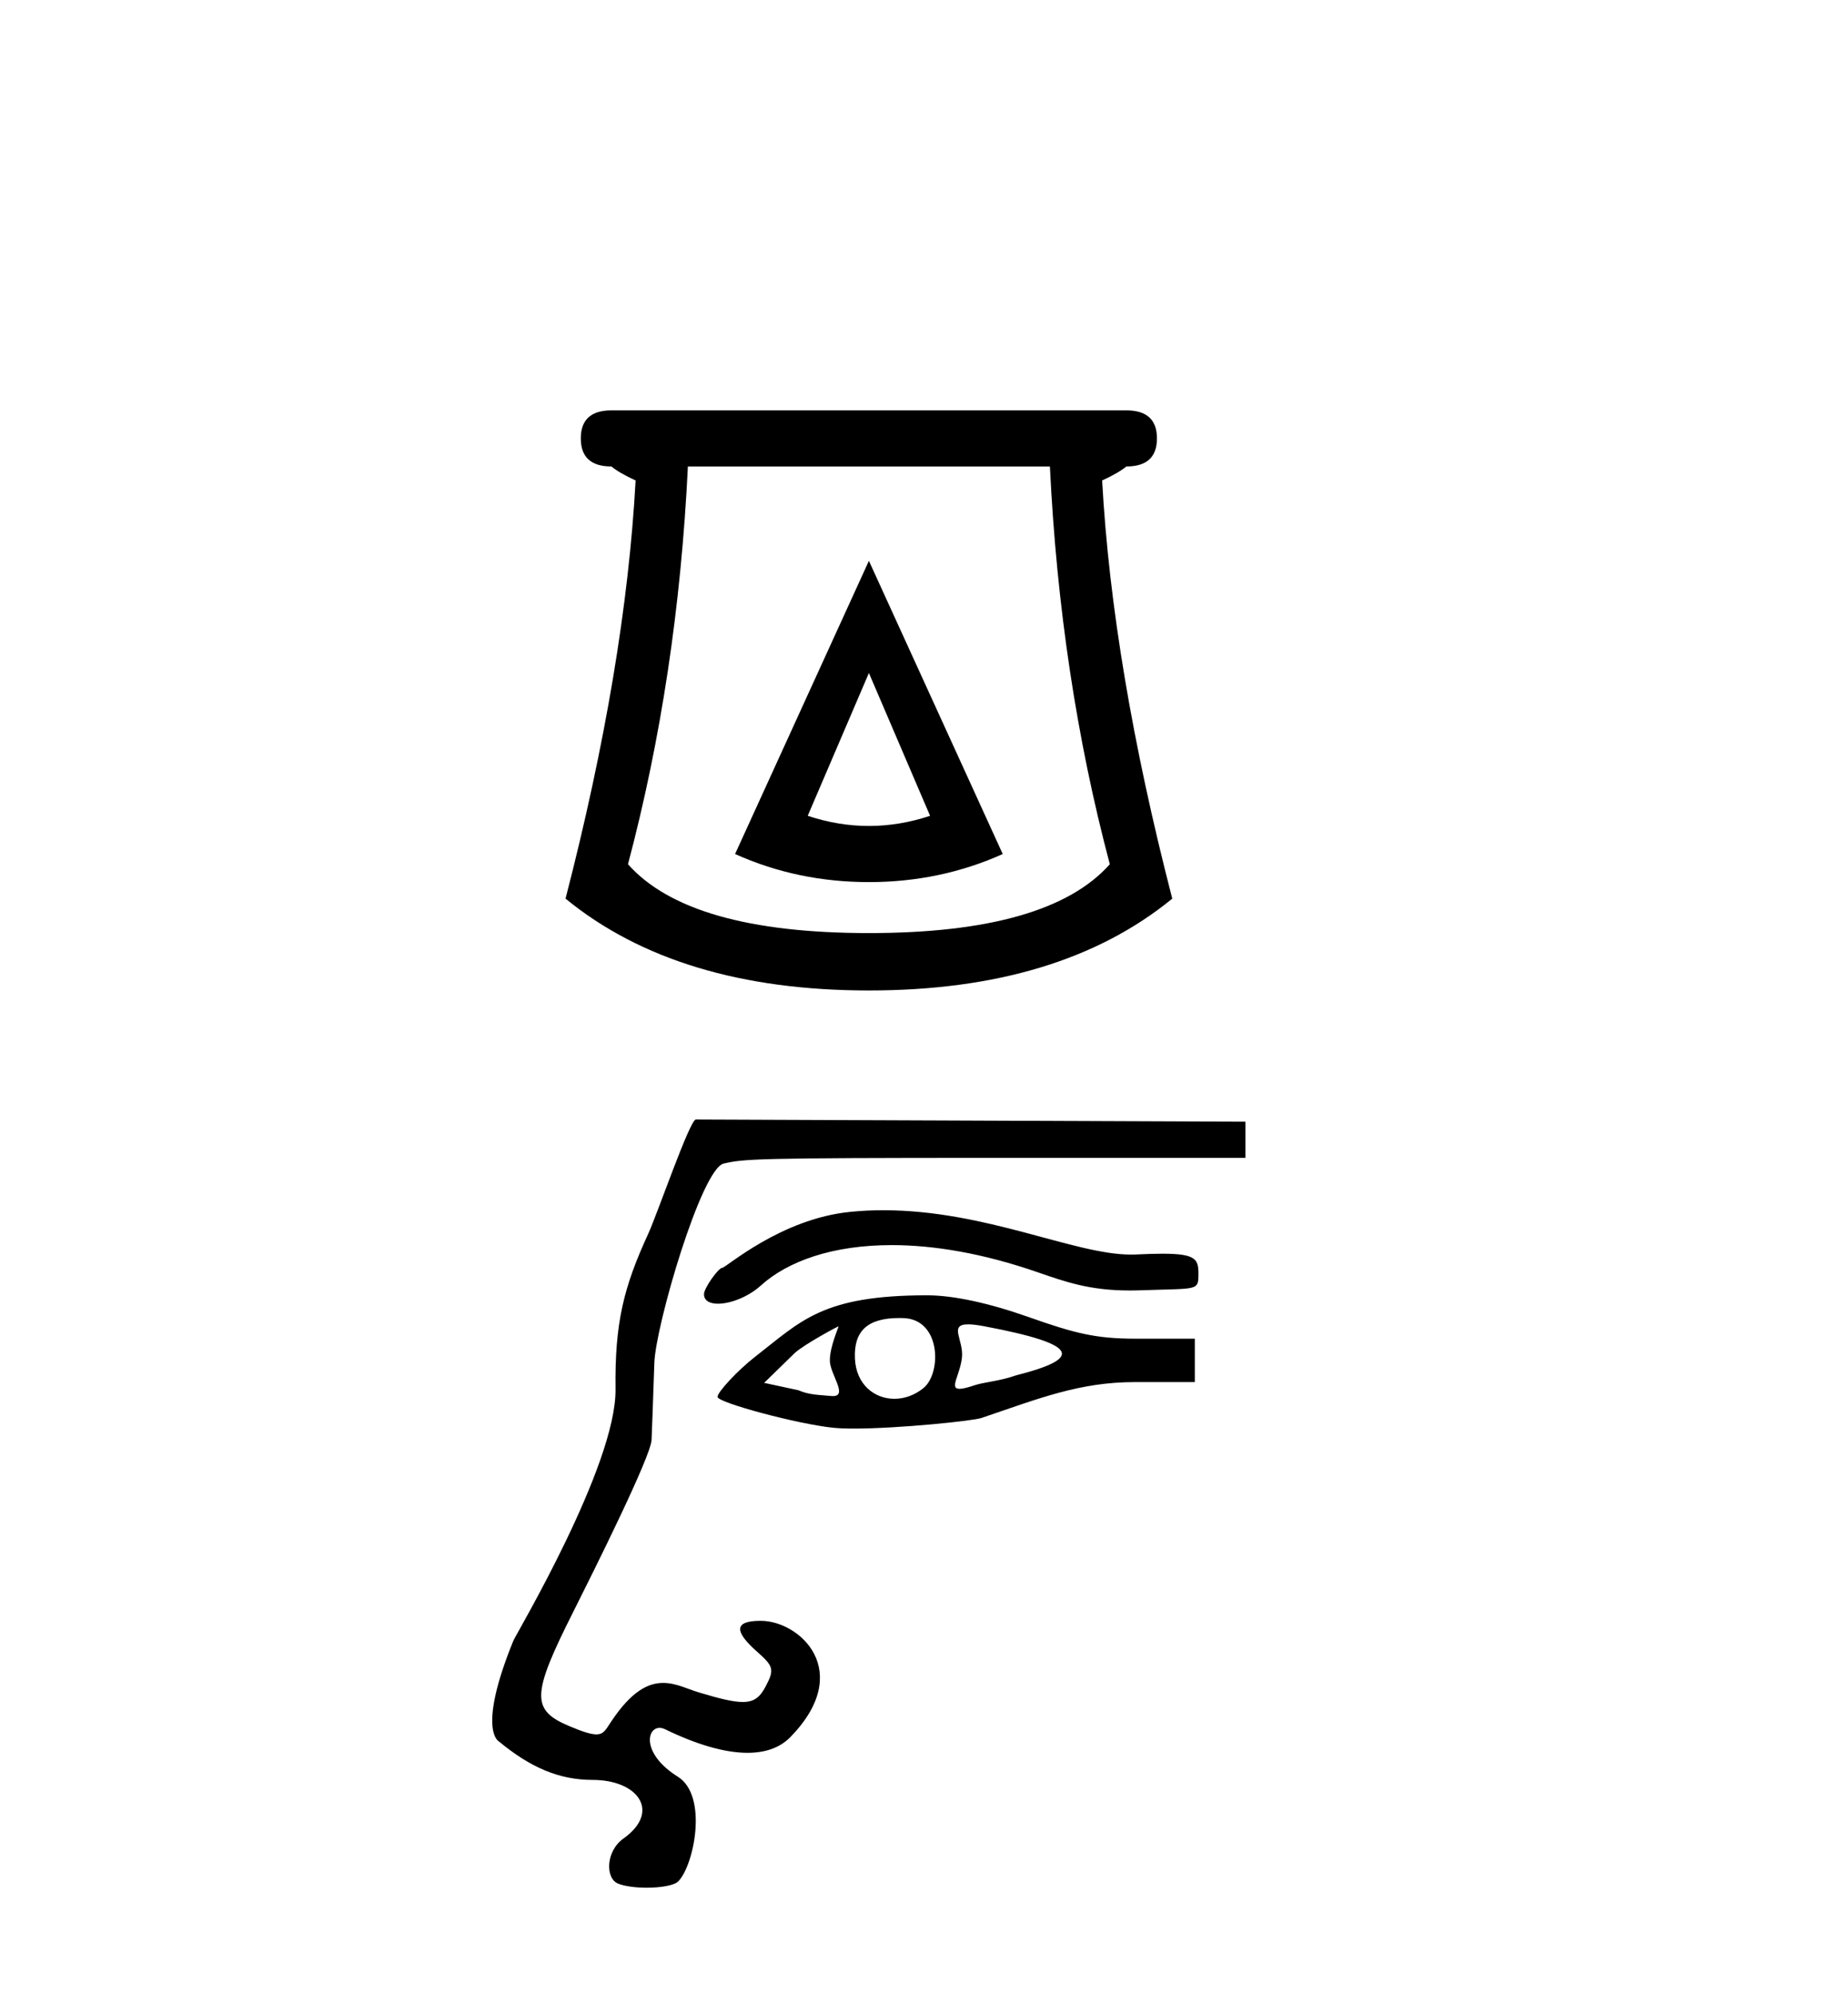 <?xml version='1.0' encoding='UTF-8' standalone='yes'?><svg xmlns='http://www.w3.org/2000/svg' xmlns:xlink='http://www.w3.org/1999/xlink' width='38.0' height='41.0' ><path d='M 17.867 13.836 L 19.125 16.772 Q 18.496 16.981 17.867 16.981 Q 17.238 16.981 16.609 16.772 L 17.867 13.836 ZM 17.867 11.53 L 15.115 17.558 Q 16.399 18.135 17.867 18.135 Q 19.335 18.135 20.619 17.558 L 17.867 11.53 ZM 21.589 9.59 Q 21.798 13.915 22.821 17.768 Q 21.563 19.183 17.867 19.183 Q 14.171 19.183 12.913 17.768 Q 13.935 13.915 14.145 9.59 ZM 12.572 8.437 Q 11.943 8.437 11.943 9.013 Q 11.943 9.59 12.572 9.59 Q 12.73 9.721 13.07 9.878 Q 12.861 13.705 11.629 18.475 Q 13.935 20.363 17.867 20.363 Q 21.798 20.363 24.105 18.475 Q 22.873 13.705 22.663 9.878 Q 23.004 9.721 23.161 9.59 Q 23.79 9.59 23.79 9.013 Q 23.79 8.437 23.161 8.437 Z' style='fill:#000000;stroke:none' /><path d='M 18.164 24.881 C 17.943 24.881 17.718 24.891 17.491 24.914 C 16.054 25.053 14.927 26.065 14.851 26.065 C 14.775 26.065 14.476 26.479 14.476 26.607 C 14.476 26.741 14.594 26.803 14.764 26.803 C 15.015 26.803 15.38 26.668 15.644 26.43 C 16.201 25.926 17.125 25.598 18.335 25.598 C 19.199 25.598 20.208 25.765 21.334 26.155 C 21.929 26.361 22.415 26.531 23.234 26.531 C 23.306 26.531 23.382 26.53 23.46 26.527 C 24.637 26.485 24.643 26.546 24.643 26.184 C 24.643 25.889 24.589 25.775 23.905 25.775 C 23.754 25.775 23.573 25.78 23.355 25.791 C 23.323 25.792 23.29 25.793 23.256 25.793 C 22.086 25.793 20.276 24.881 18.164 24.881 ZM 19.907 27.227 C 19.985 27.227 20.091 27.239 20.231 27.265 C 22.224 27.64 22.264 27.928 20.885 28.278 C 20.572 28.391 20.216 28.419 20.048 28.477 C 19.894 28.529 19.793 28.553 19.73 28.553 C 19.515 28.553 19.737 28.276 19.78 27.914 C 19.822 27.554 19.5 27.227 19.907 27.227 ZM 17.242 27.268 C 17.255 27.268 17.058 27.692 17.064 27.978 C 17.07 28.254 17.442 28.702 17.127 28.702 C 17.115 28.702 17.102 28.701 17.088 28.7 C 16.841 28.676 16.637 28.679 16.418 28.582 L 15.713 28.43 L 16.346 27.813 C 16.551 27.63 17.228 27.268 17.242 27.268 ZM 18.49 27.097 C 18.519 27.097 18.549 27.098 18.581 27.099 C 19.352 27.126 19.365 28.232 18.988 28.538 C 18.804 28.687 18.593 28.758 18.391 28.758 C 17.978 28.758 17.603 28.461 17.58 27.931 C 17.554 27.372 17.83 27.097 18.49 27.097 ZM 19.063 26.63 C 16.907 26.63 16.478 27.155 15.528 27.893 C 15.181 28.162 14.754 28.617 14.754 28.718 C 14.754 28.837 16.41 29.28 17.133 29.353 C 17.247 29.365 17.393 29.37 17.558 29.37 C 18.475 29.37 20.003 29.213 20.182 29.152 C 21.353 28.755 22.193 28.414 23.337 28.414 L 24.569 28.414 L 24.569 27.522 L 23.355 27.522 C 22.535 27.522 22.107 27.415 21.148 27.076 C 20.327 26.786 19.599 26.63 19.063 26.63 ZM 14.308 23.016 C 14.185 23.016 13.517 24.957 13.329 25.366 C 12.827 26.457 12.639 27.194 12.657 28.558 C 12.678 30.126 10.606 33.608 10.557 33.729 C 9.804 35.575 10.256 35.8 10.256 35.8 C 10.899 36.332 11.49 36.593 12.186 36.593 C 13.124 36.593 13.593 37.248 12.821 37.797 C 12.45 38.061 12.447 38.619 12.709 38.725 C 12.851 38.782 13.076 38.809 13.297 38.809 C 13.583 38.809 13.862 38.764 13.946 38.68 C 14.267 38.359 14.569 36.923 13.938 36.527 C 13.199 36.064 13.29 35.523 13.563 35.523 C 13.598 35.523 13.636 35.533 13.677 35.552 C 14.306 35.858 14.891 36.036 15.371 36.036 C 15.733 36.036 16.035 35.935 16.253 35.712 C 17.574 34.357 16.446 33.322 15.643 33.322 C 15.103 33.322 15.08 33.527 15.572 33.961 C 15.907 34.256 15.924 34.325 15.75 34.66 C 15.633 34.885 15.518 34.991 15.273 34.991 C 15.078 34.991 14.801 34.924 14.377 34.796 C 14.139 34.725 13.9 34.599 13.636 34.599 C 13.328 34.599 12.986 34.768 12.572 35.387 C 12.461 35.551 12.42 35.657 12.263 35.657 C 12.155 35.657 11.992 35.607 11.715 35.491 C 10.917 35.158 10.926 34.849 11.787 33.139 C 12.209 32.299 13.382 29.949 13.398 29.604 C 13.404 29.481 13.43 28.769 13.455 28.021 C 13.481 27.248 14.425 24.023 14.882 23.921 C 15.307 23.826 15.481 23.805 20.421 23.805 L 25.609 23.805 L 25.609 23.061 L 14.308 23.016 Z' style='fill:#000000;stroke:none' /></svg>